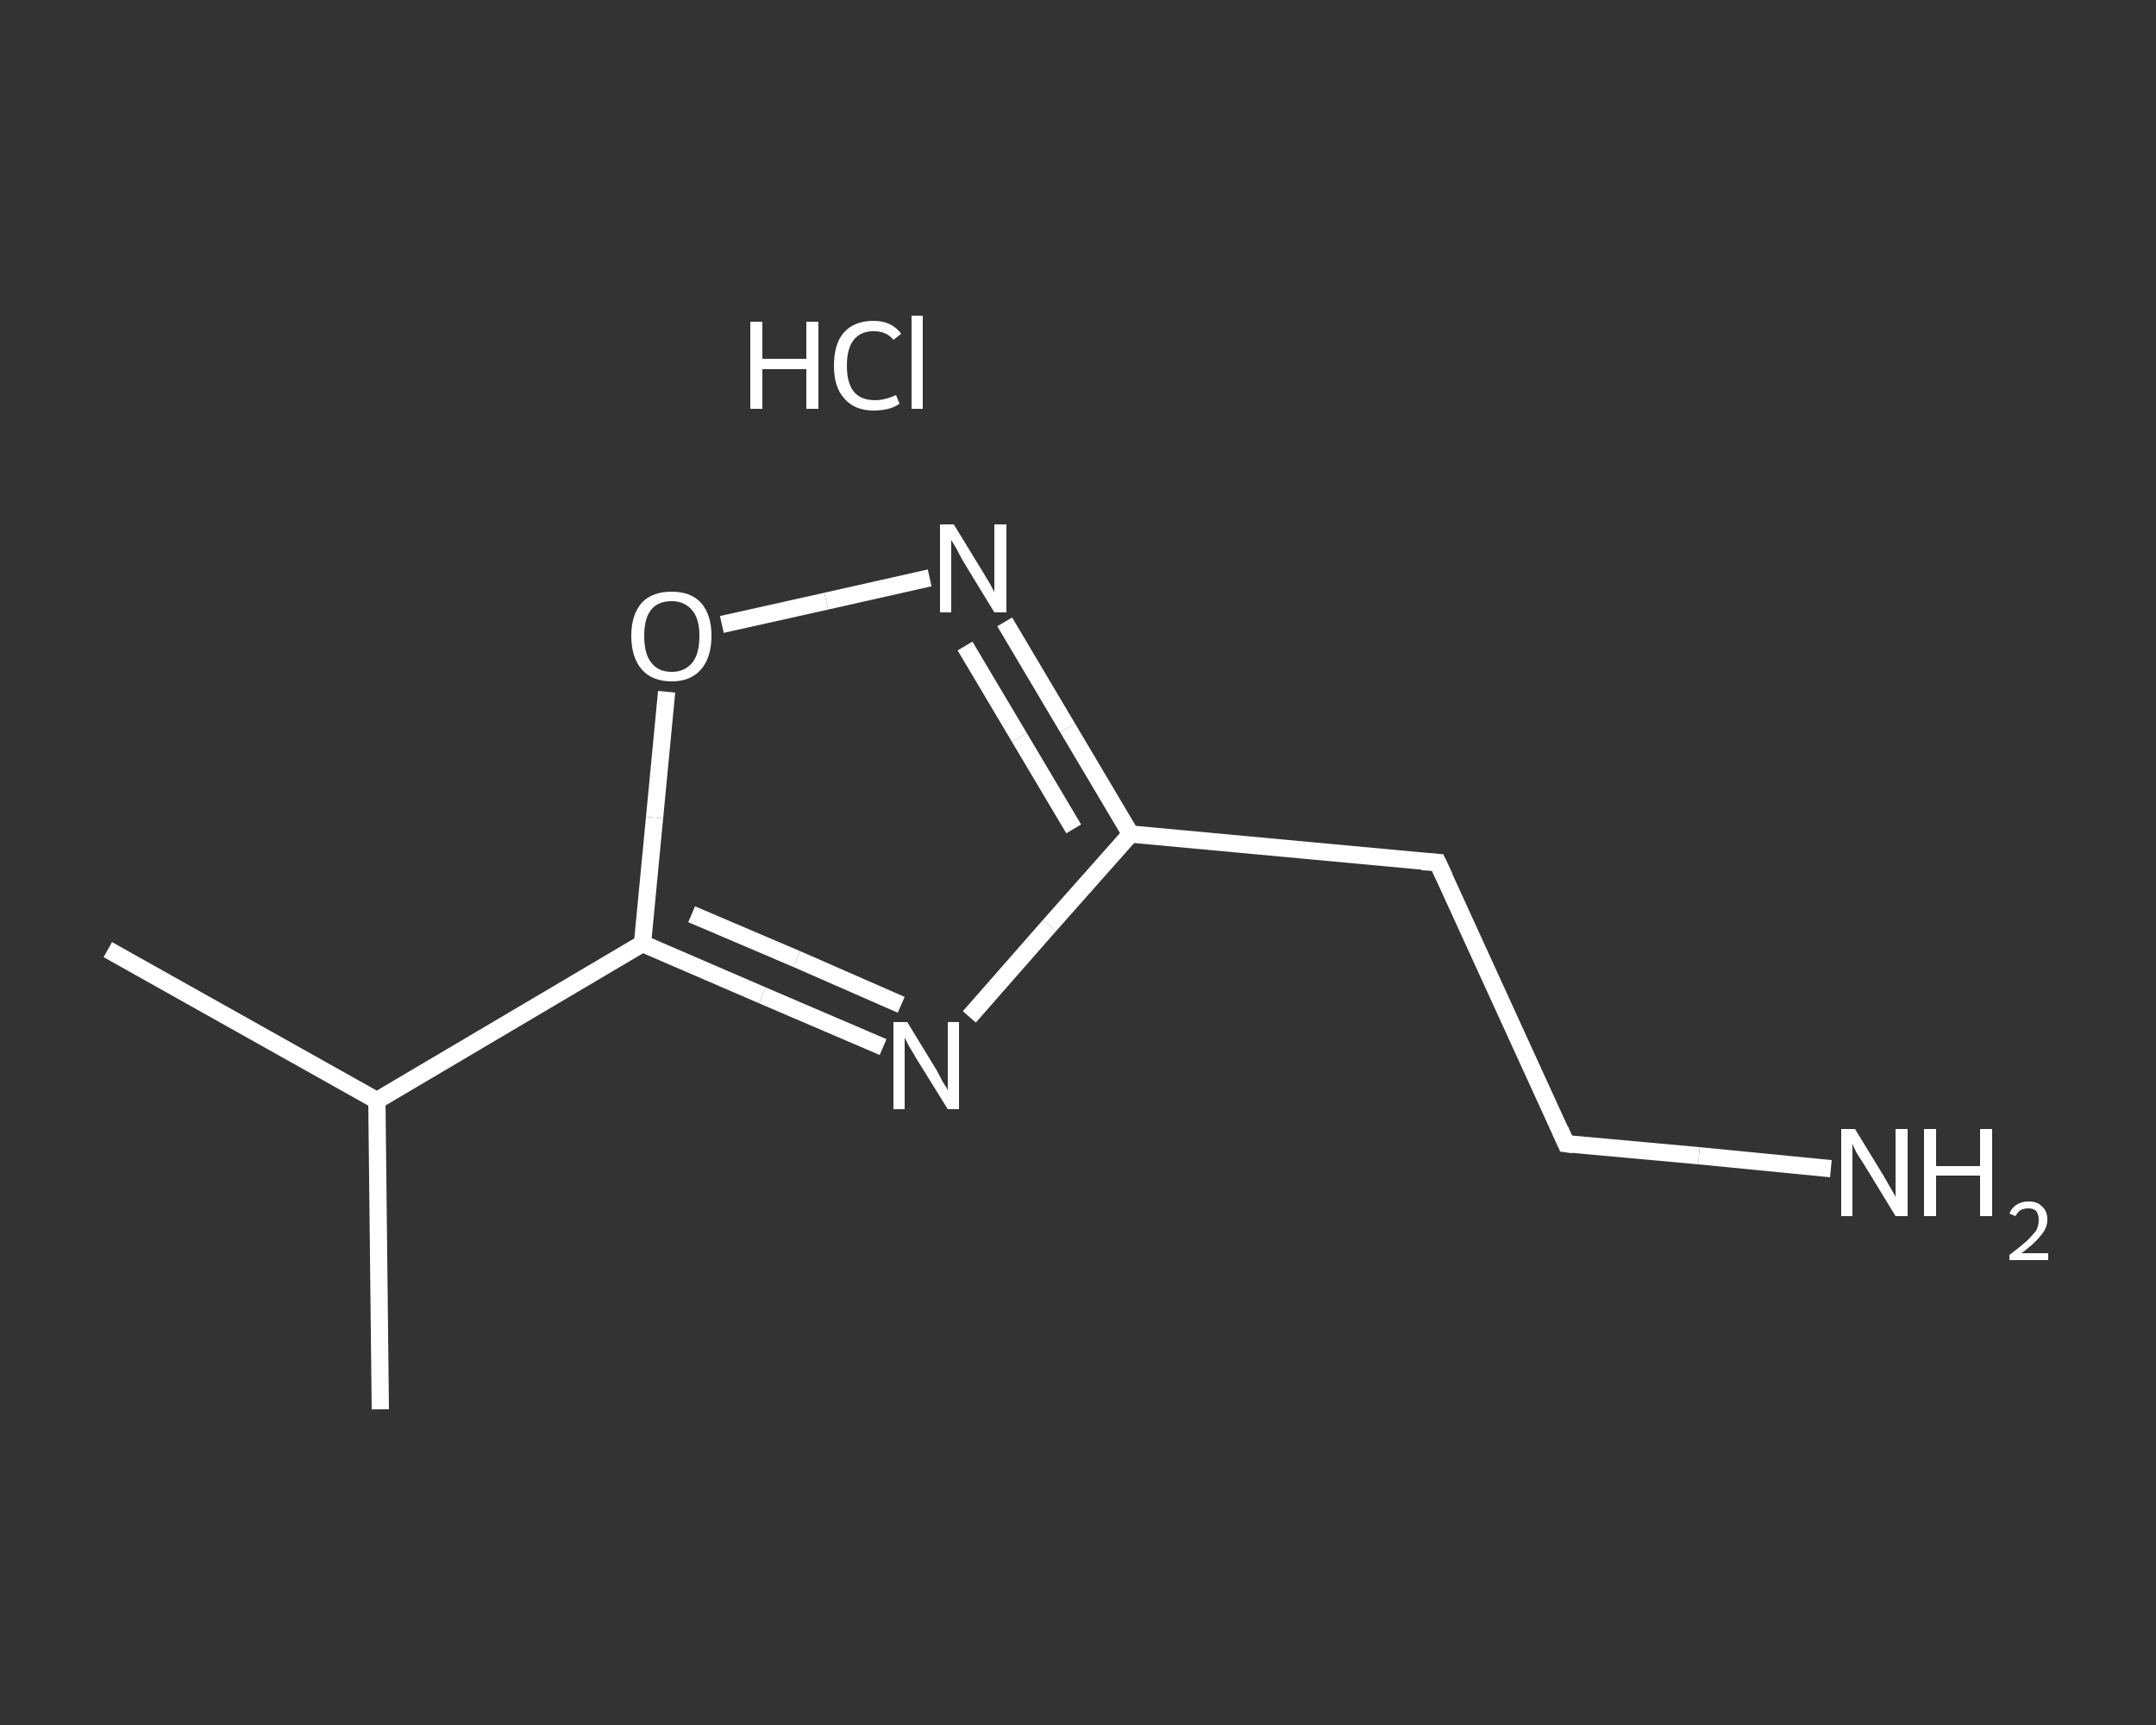 <?xml version='1.0' encoding='iso-8859-1'?>
<svg version='1.1' baseProfile='full'
              xmlns='http://www.w3.org/2000/svg'
                      xmlns:rdkit='http://www.rdkit.org/xml'
                      xmlns:xlink='http://www.w3.org/1999/xlink'
                  xml:space='preserve'
width='250px' height='200px' viewBox='0 0 250 200'>
<rect x="0" y="0" width="250" height="200" fill="#333333" stroke="none"/>
<!-- END OF HEADER -->
<rect style='opacity:1.0;fill:transparent;stroke:none' width='250.0' height='200.0' x='0.0' y='0.0'> </rect>
<path class='bond-0 atom-0 atom-1' d='M 12.5,110.1 L 43.7,127.6' style='fill:none;fill-rule:evenodd;stroke:#FFFFFF;stroke-width:2.0px;stroke-linecap:butt;stroke-linejoin:miter;stroke-opacity:1' />
<path class='bond-1 atom-1 atom-2' d='M 43.7,127.6 L 44.1,163.4' style='fill:none;fill-rule:evenodd;stroke:#FFFFFF;stroke-width:2.0px;stroke-linecap:butt;stroke-linejoin:miter;stroke-opacity:1' />
<path class='bond-2 atom-1 atom-3' d='M 43.7,127.6 L 74.5,109.4' style='fill:none;fill-rule:evenodd;stroke:#FFFFFF;stroke-width:2.0px;stroke-linecap:butt;stroke-linejoin:miter;stroke-opacity:1' />
<path class='bond-3 atom-3 atom-4' d='M 74.5,109.4 L 88.4,115.4' style='fill:none;fill-rule:evenodd;stroke:#FFFFFF;stroke-width:2.0px;stroke-linecap:butt;stroke-linejoin:miter;stroke-opacity:1' />
<path class='bond-3 atom-3 atom-4' d='M 88.4,115.4 L 102.4,121.4' style='fill:none;fill-rule:evenodd;stroke:#FFFFFF;stroke-width:2.0px;stroke-linecap:butt;stroke-linejoin:miter;stroke-opacity:1' />
<path class='bond-3 atom-3 atom-4' d='M 80.2,106.0 L 92.4,111.2' style='fill:none;fill-rule:evenodd;stroke:#FFFFFF;stroke-width:2.0px;stroke-linecap:butt;stroke-linejoin:miter;stroke-opacity:1' />
<path class='bond-3 atom-3 atom-4' d='M 92.4,111.2 L 104.5,116.5' style='fill:none;fill-rule:evenodd;stroke:#FFFFFF;stroke-width:2.0px;stroke-linecap:butt;stroke-linejoin:miter;stroke-opacity:1' />
<path class='bond-4 atom-4 atom-5' d='M 112.4,117.9 L 121.7,107.3' style='fill:none;fill-rule:evenodd;stroke:#FFFFFF;stroke-width:2.0px;stroke-linecap:butt;stroke-linejoin:miter;stroke-opacity:1' />
<path class='bond-4 atom-4 atom-5' d='M 121.7,107.3 L 131.1,96.7' style='fill:none;fill-rule:evenodd;stroke:#FFFFFF;stroke-width:2.0px;stroke-linecap:butt;stroke-linejoin:miter;stroke-opacity:1' />
<path class='bond-5 atom-5 atom-6' d='M 131.1,96.7 L 166.7,100.0' style='fill:none;fill-rule:evenodd;stroke:#FFFFFF;stroke-width:2.0px;stroke-linecap:butt;stroke-linejoin:miter;stroke-opacity:1' />
<path class='bond-6 atom-6 atom-7' d='M 166.7,100.0 L 181.6,132.6' style='fill:none;fill-rule:evenodd;stroke:#FFFFFF;stroke-width:2.0px;stroke-linecap:butt;stroke-linejoin:miter;stroke-opacity:1' />
<path class='bond-7 atom-7 atom-8' d='M 181.6,132.6 L 197.0,134.0' style='fill:none;fill-rule:evenodd;stroke:#FFFFFF;stroke-width:2.0px;stroke-linecap:butt;stroke-linejoin:miter;stroke-opacity:1' />
<path class='bond-7 atom-7 atom-8' d='M 197.0,134.0 L 212.3,135.5' style='fill:none;fill-rule:evenodd;stroke:#FFFFFF;stroke-width:2.0px;stroke-linecap:butt;stroke-linejoin:miter;stroke-opacity:1' />
<path class='bond-8 atom-5 atom-9' d='M 131.1,96.7 L 123.8,84.4' style='fill:none;fill-rule:evenodd;stroke:#FFFFFF;stroke-width:2.0px;stroke-linecap:butt;stroke-linejoin:miter;stroke-opacity:1' />
<path class='bond-8 atom-5 atom-9' d='M 123.8,84.4 L 116.5,72.1' style='fill:none;fill-rule:evenodd;stroke:#FFFFFF;stroke-width:2.0px;stroke-linecap:butt;stroke-linejoin:miter;stroke-opacity:1' />
<path class='bond-8 atom-5 atom-9' d='M 124.5,96.1 L 118.2,85.5' style='fill:none;fill-rule:evenodd;stroke:#FFFFFF;stroke-width:2.0px;stroke-linecap:butt;stroke-linejoin:miter;stroke-opacity:1' />
<path class='bond-8 atom-5 atom-9' d='M 118.2,85.5 L 111.9,74.9' style='fill:none;fill-rule:evenodd;stroke:#FFFFFF;stroke-width:2.0px;stroke-linecap:butt;stroke-linejoin:miter;stroke-opacity:1' />
<path class='bond-9 atom-9 atom-10' d='M 107.8,67.0 L 95.8,69.7' style='fill:none;fill-rule:evenodd;stroke:#FFFFFF;stroke-width:2.0px;stroke-linecap:butt;stroke-linejoin:miter;stroke-opacity:1' />
<path class='bond-9 atom-9 atom-10' d='M 95.8,69.7 L 83.7,72.4' style='fill:none;fill-rule:evenodd;stroke:#FFFFFF;stroke-width:2.0px;stroke-linecap:butt;stroke-linejoin:miter;stroke-opacity:1' />
<path class='bond-10 atom-10 atom-3' d='M 77.3,80.2 L 75.9,94.8' style='fill:none;fill-rule:evenodd;stroke:#FFFFFF;stroke-width:2.0px;stroke-linecap:butt;stroke-linejoin:miter;stroke-opacity:1' />
<path class='bond-10 atom-10 atom-3' d='M 75.9,94.8 L 74.5,109.4' style='fill:none;fill-rule:evenodd;stroke:#FFFFFF;stroke-width:2.0px;stroke-linecap:butt;stroke-linejoin:miter;stroke-opacity:1' />
<path d='M 164.9,99.9 L 166.7,100.0 L 167.5,101.7' style='fill:none;stroke:#FFFFFF;stroke-width:2.0px;stroke-linecap:butt;stroke-linejoin:miter;stroke-opacity:1;' />
<path d='M 180.9,131.0 L 181.6,132.6 L 182.4,132.7' style='fill:none;stroke:#FFFFFF;stroke-width:2.0px;stroke-linecap:butt;stroke-linejoin:miter;stroke-opacity:1;' />
<path class='atom-4' d='M 105.2 118.5
L 108.5 123.9
Q 108.8 124.4, 109.3 125.4
Q 109.9 126.3, 109.9 126.4
L 109.9 118.5
L 111.2 118.5
L 111.2 128.6
L 109.9 128.6
L 106.3 122.8
Q 105.9 122.1, 105.4 121.3
Q 105.0 120.5, 104.9 120.3
L 104.9 128.6
L 103.6 128.6
L 103.6 118.5
L 105.2 118.5
' fill='#FFFFFF'/>
<path class='atom-8' d='M 215.1 130.9
L 218.4 136.3
Q 218.7 136.8, 219.2 137.7
Q 219.8 138.7, 219.8 138.8
L 219.8 130.9
L 221.2 130.9
L 221.2 141.0
L 219.8 141.0
L 216.2 135.1
Q 215.8 134.5, 215.3 133.7
Q 214.9 132.9, 214.8 132.6
L 214.8 141.0
L 213.5 141.0
L 213.5 130.9
L 215.1 130.9
' fill='#FFFFFF'/>
<path class='atom-8' d='M 223.1 130.9
L 224.5 130.9
L 224.5 135.2
L 229.6 135.2
L 229.6 130.9
L 231.0 130.9
L 231.0 141.0
L 229.6 141.0
L 229.6 136.3
L 224.5 136.3
L 224.5 141.0
L 223.1 141.0
L 223.1 130.9
' fill='#FFFFFF'/>
<path class='atom-8' d='M 233.0 140.7
Q 233.3 140.0, 233.8 139.7
Q 234.4 139.3, 235.2 139.3
Q 236.3 139.3, 236.8 139.9
Q 237.4 140.4, 237.4 141.4
Q 237.4 142.4, 236.6 143.3
Q 235.9 144.2, 234.4 145.3
L 237.5 145.3
L 237.5 146.1
L 233.0 146.1
L 233.0 145.5
Q 234.2 144.6, 235.0 143.9
Q 235.7 143.2, 236.1 142.7
Q 236.4 142.1, 236.4 141.4
Q 236.4 140.8, 236.1 140.4
Q 235.8 140.1, 235.2 140.1
Q 234.7 140.1, 234.3 140.3
Q 234.0 140.5, 233.7 141.0
L 233.0 140.7
' fill='#FFFFFF'/>
<path class='atom-9' d='M 110.6 60.8
L 113.9 66.2
Q 114.2 66.7, 114.8 67.7
Q 115.3 68.6, 115.3 68.7
L 115.3 60.8
L 116.7 60.8
L 116.7 71.0
L 115.3 71.0
L 111.7 65.1
Q 111.3 64.4, 110.9 63.6
Q 110.4 62.8, 110.3 62.6
L 110.3 71.0
L 109.0 71.0
L 109.0 60.8
L 110.6 60.8
' fill='#FFFFFF'/>
<path class='atom-10' d='M 73.2 73.7
Q 73.2 71.3, 74.4 69.9
Q 75.6 68.6, 77.9 68.6
Q 80.1 68.6, 81.3 69.9
Q 82.5 71.3, 82.5 73.7
Q 82.5 76.2, 81.3 77.6
Q 80.1 79.0, 77.9 79.0
Q 75.6 79.0, 74.4 77.6
Q 73.2 76.2, 73.2 73.7
M 77.9 77.9
Q 79.4 77.9, 80.3 76.8
Q 81.1 75.8, 81.1 73.7
Q 81.1 71.8, 80.3 70.8
Q 79.4 69.7, 77.9 69.7
Q 76.3 69.7, 75.5 70.7
Q 74.7 71.7, 74.7 73.7
Q 74.7 75.8, 75.5 76.8
Q 76.3 77.9, 77.9 77.9
' fill='#FFFFFF'/>
<path class='atom-11' d='M 87.0 37.3
L 88.4 37.3
L 88.4 41.6
L 93.5 41.6
L 93.5 37.3
L 94.9 37.3
L 94.9 47.4
L 93.5 47.4
L 93.5 42.8
L 88.4 42.8
L 88.4 47.4
L 87.0 47.4
L 87.0 37.3
' fill='#FFFFFF'/>
<path class='atom-11' d='M 96.7 42.4
Q 96.7 39.8, 97.9 38.5
Q 99.1 37.2, 101.3 37.2
Q 103.4 37.2, 104.5 38.7
L 103.6 39.4
Q 102.8 38.4, 101.3 38.4
Q 99.8 38.4, 99.0 39.4
Q 98.2 40.4, 98.2 42.4
Q 98.2 44.4, 99.0 45.4
Q 99.8 46.4, 101.5 46.4
Q 102.6 46.4, 103.9 45.8
L 104.3 46.8
Q 103.8 47.2, 103.0 47.4
Q 102.2 47.6, 101.3 47.6
Q 99.1 47.6, 97.9 46.2
Q 96.7 44.9, 96.7 42.4
' fill='#FFFFFF'/>
<path class='atom-11' d='M 105.7 36.6
L 107.0 36.6
L 107.0 47.4
L 105.7 47.4
L 105.7 36.6
' fill='#FFFFFF'/>
</svg>
